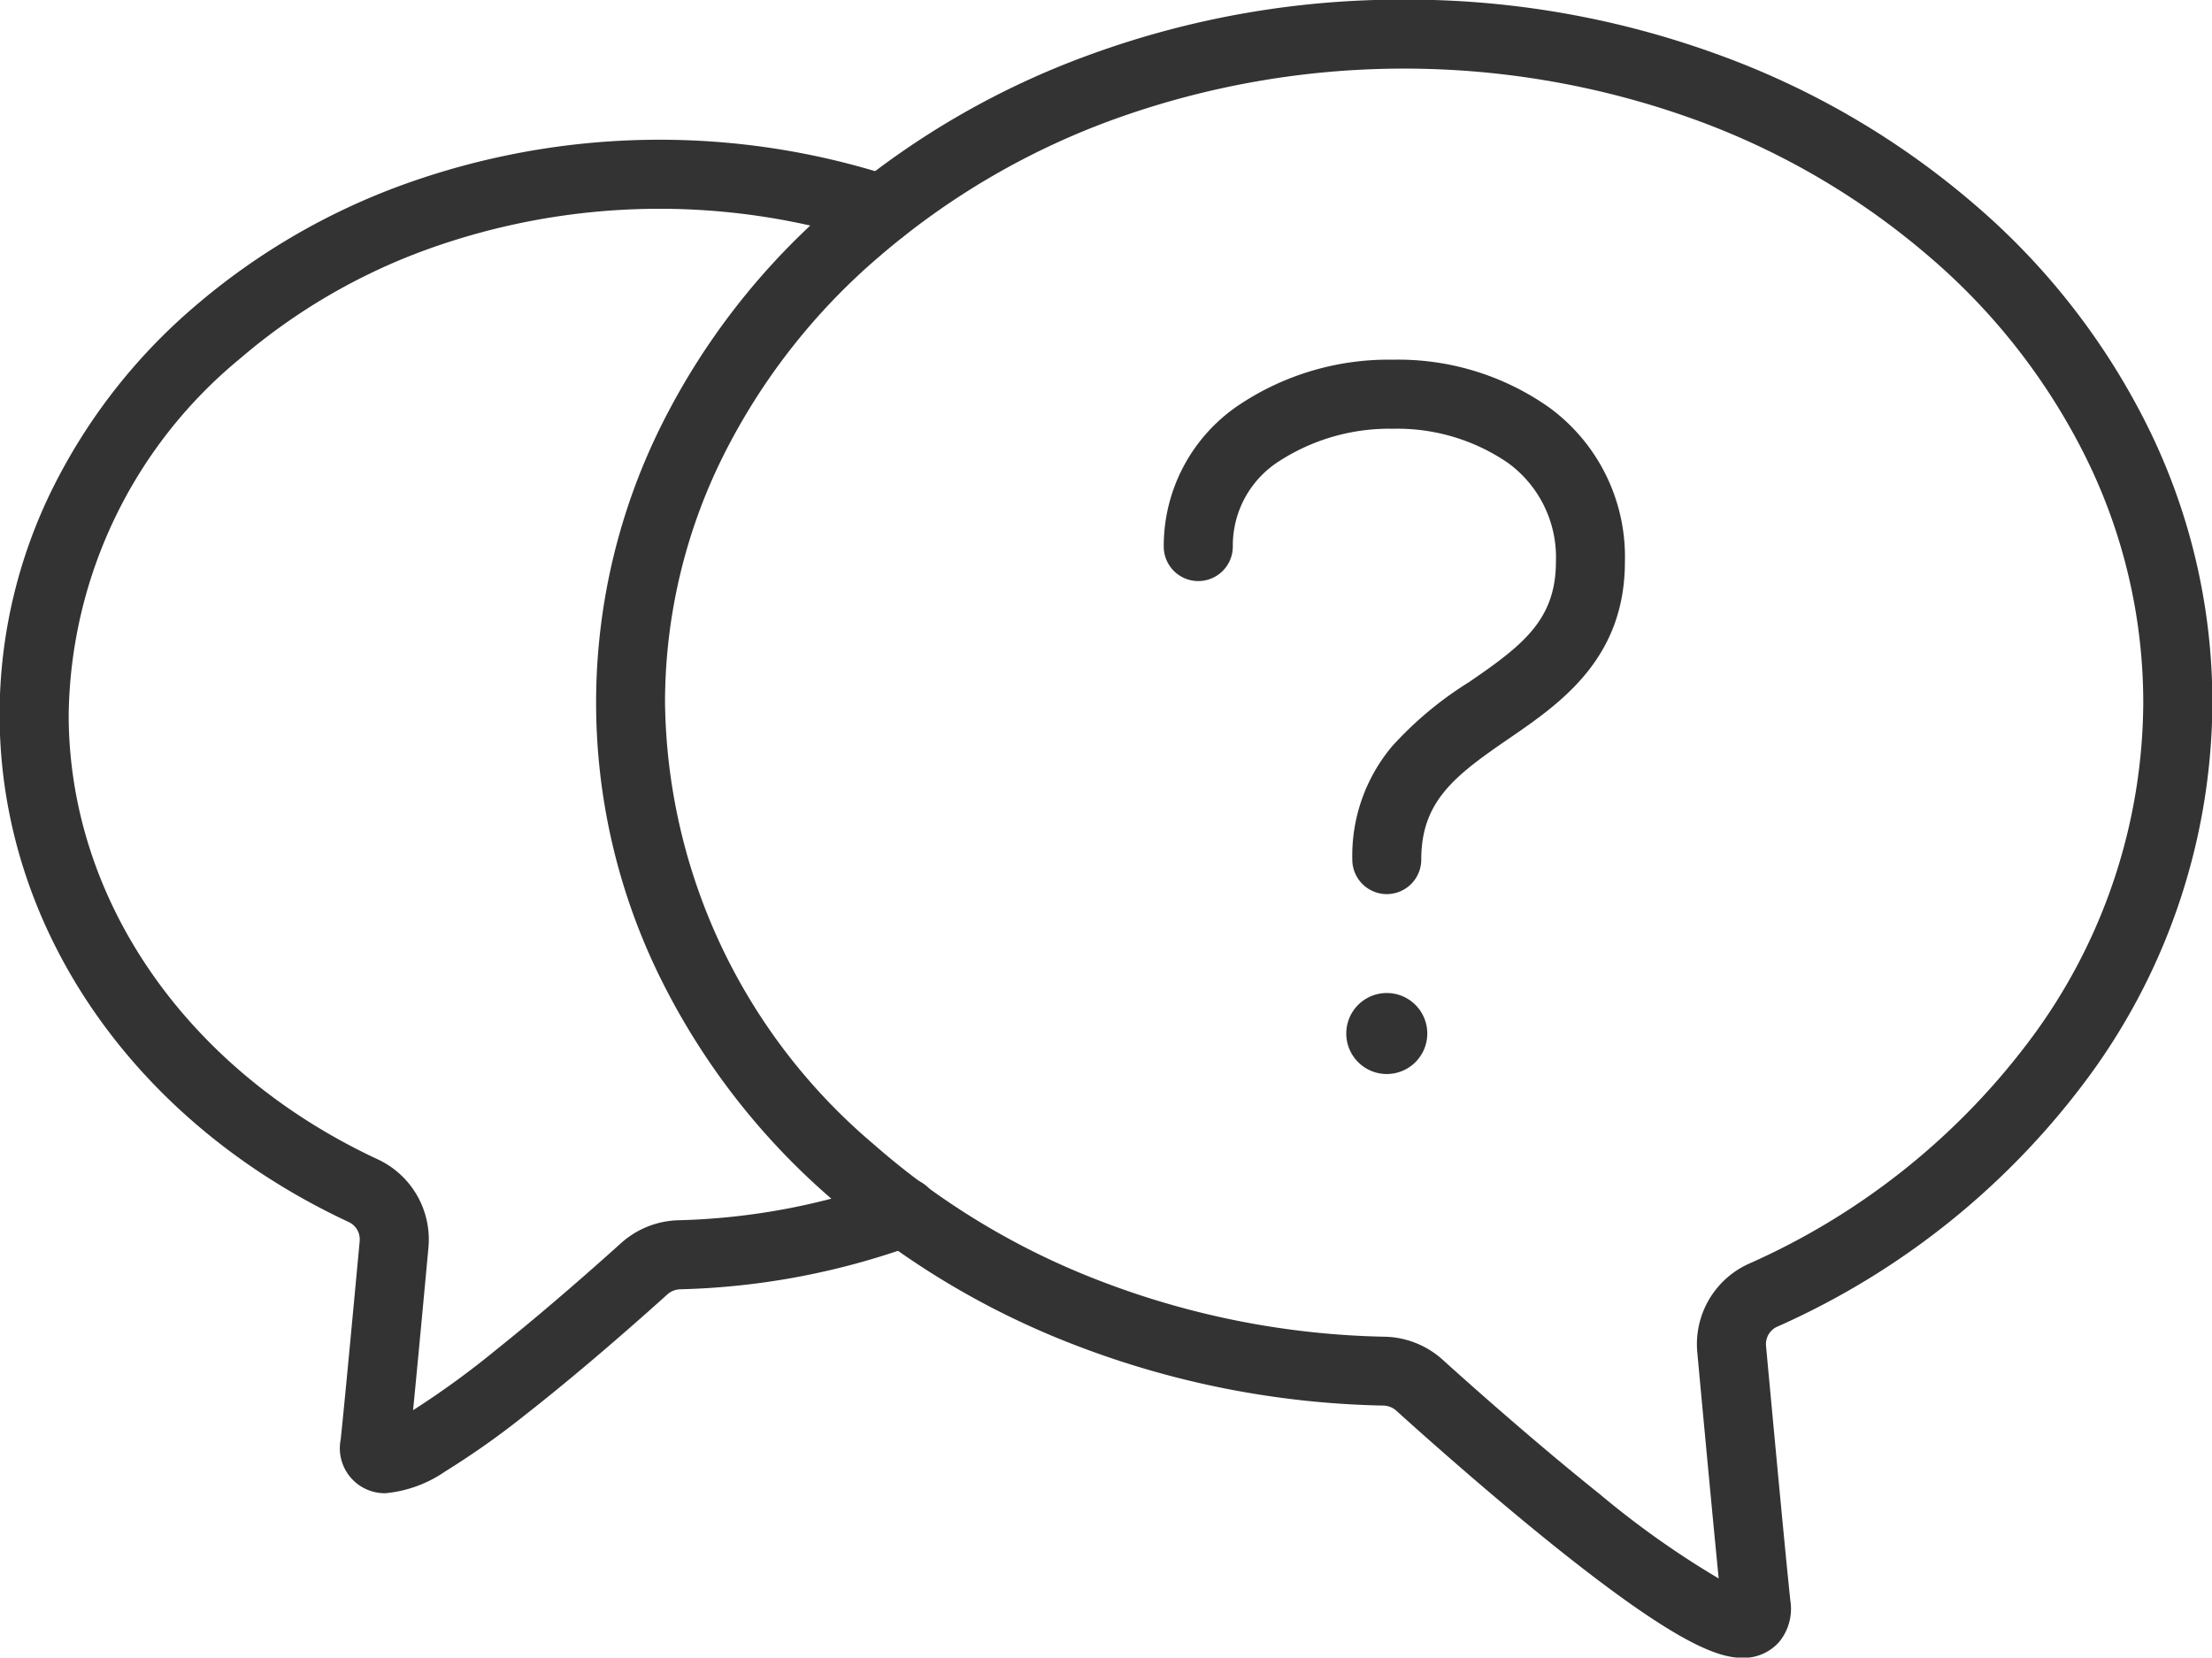 <?xml version="1.0" encoding="UTF-8"?>
<svg xmlns="http://www.w3.org/2000/svg" xmlns:xlink="http://www.w3.org/1999/xlink" width="80.064" height="60" viewBox="0 0 80.064 60">
  <defs>
    <clipPath id="clip-path">
      <rect id="長方形_33" data-name="長方形 33" width="80.064" height="60" fill="none"></rect>
    </clipPath>
  </defs>
  <g id="グループ_237" data-name="グループ 237" transform="translate(0 0)">
    <g id="グループ_236" data-name="グループ 236" transform="translate(0 0)" clip-path="url(#clip-path)">
      <path id="パス_1180" data-name="パス 1180" d="M51.081,0A32.889,32.889,0,0,1,62.411,1.978,29.747,29.747,0,0,1,71.7,7.393a25.5,25.5,0,0,1,6.306,8.089,22.506,22.506,0,0,1,2.328,9.97,23.015,23.015,0,0,1-4.4,13.433,28.191,28.191,0,0,1-11.368,9.16.693.693,0,0,0-.387.7c.254,2.744.706,7.59.879,9.206a1.883,1.883,0,0,1-.426,1.522,1.72,1.72,0,0,1-1.3.552c-.857,0-2.311-.46-6.6-3.875-2.479-1.974-4.983-4.209-5.944-5.079a.733.733,0,0,0-.476-.179,32.737,32.737,0,0,1-11.059-2.157,29.6,29.6,0,0,1-9.041-5.449,25.409,25.409,0,0,1-6.124-8.015,22.513,22.513,0,0,1,.072-19.792,25.5,25.5,0,0,1,6.306-8.089,29.747,29.747,0,0,1,9.289-5.415A32.886,32.886,0,0,1,51.081,0ZM62.465,57.152c-.212-2.134-.562-5.884-.774-8.174a3.194,3.194,0,0,1,1.845-3.21A25.691,25.691,0,0,0,73.9,37.431a20.53,20.53,0,0,0,3.932-11.979,20.027,20.027,0,0,0-2.073-8.871,23.017,23.017,0,0,0-5.7-7.3,27.257,27.257,0,0,0-8.513-4.958,30.934,30.934,0,0,0-20.941,0A27.257,27.257,0,0,0,32.1,9.284a23.018,23.018,0,0,0-5.7,7.3,20.027,20.027,0,0,0-2.073,8.871,21.264,21.264,0,0,0,7.538,15.966,27.113,27.113,0,0,0,8.282,4.987A30.245,30.245,0,0,0,50.367,48.4a3.234,3.234,0,0,1,2.095.823c.92.832,3.316,2.971,5.7,4.878A32.574,32.574,0,0,0,62.465,57.152Z" transform="translate(-0.256 -0.014)" fill="#333"></path>
      <path id="パス_1181" data-name="パス 1181" d="M13.972,54.122a1.627,1.627,0,0,1-1.627-1.941c.137-1.276.488-5.038.686-7.168a.693.693,0,0,0-.379-.7C4.848,40.684,0,33.644,0,25.939a18.426,18.426,0,0,1,1.906-8.163,20.85,20.85,0,0,1,5.156-6.614,24.282,24.282,0,0,1,7.582-4.42,27.3,27.3,0,0,1,17.678-.278,1.25,1.25,0,1,1-.781,2.375A24.8,24.8,0,0,0,15.5,9.09,21.792,21.792,0,0,0,8.7,13.054,16.97,16.97,0,0,0,2.5,25.939c0,6.722,4.294,12.893,11.205,16.106a3.2,3.2,0,0,1,1.815,3.2c-.149,1.613-.387,4.164-.554,5.871a31.172,31.172,0,0,0,3-2.181c1.811-1.445,3.619-3.047,4.535-3.873a3.231,3.231,0,0,1,2.081-.821A24.28,24.28,0,0,0,32.3,42.774a1.25,1.25,0,1,1,.862,2.347,26.777,26.777,0,0,1-8.51,1.619.733.733,0,0,0-.474.178c-1.059.955-3.133,2.788-5.134,4.353a29.565,29.565,0,0,1-2.916,2.063A4.558,4.558,0,0,1,13.972,54.122Z" transform="translate(-0.014 -0.071)" fill="#333"></path>
      <path id="パス_1182" data-name="パス 1182" d="M50.683,32.525a1.25,1.25,0,0,1-1.25-1.25,6.154,6.154,0,0,1,1.44-4.1,13.016,13.016,0,0,1,2.788-2.326c1.948-1.335,3.142-2.259,3.142-4.36a4.226,4.226,0,0,0-1.733-3.571,7.079,7.079,0,0,0-4.16-1.238,7.34,7.34,0,0,0-4.133,1.179,3.62,3.62,0,0,0-1.669,3.084,1.25,1.25,0,1,1-2.5,0,6.148,6.148,0,0,1,2.733-5.13,9.747,9.747,0,0,1,5.57-1.633,9.482,9.482,0,0,1,5.656,1.735A6.693,6.693,0,0,1,59.3,20.493c0,3.525-2.345,5.132-4.229,6.423-1.948,1.335-3.142,2.259-3.142,4.359A1.25,1.25,0,0,1,50.683,32.525Z" transform="translate(-0.486 -0.16)" fill="#333"></path>
      <path id="パス_1183" data-name="パス 1183" d="M52.207,37.814a1.466,1.466,0,1,0-1.466,1.466,1.466,1.466,0,0,0,1.466-1.466" transform="translate(-0.546 -0.403)" fill="#333"></path>
    </g>
  </g>
</svg>
